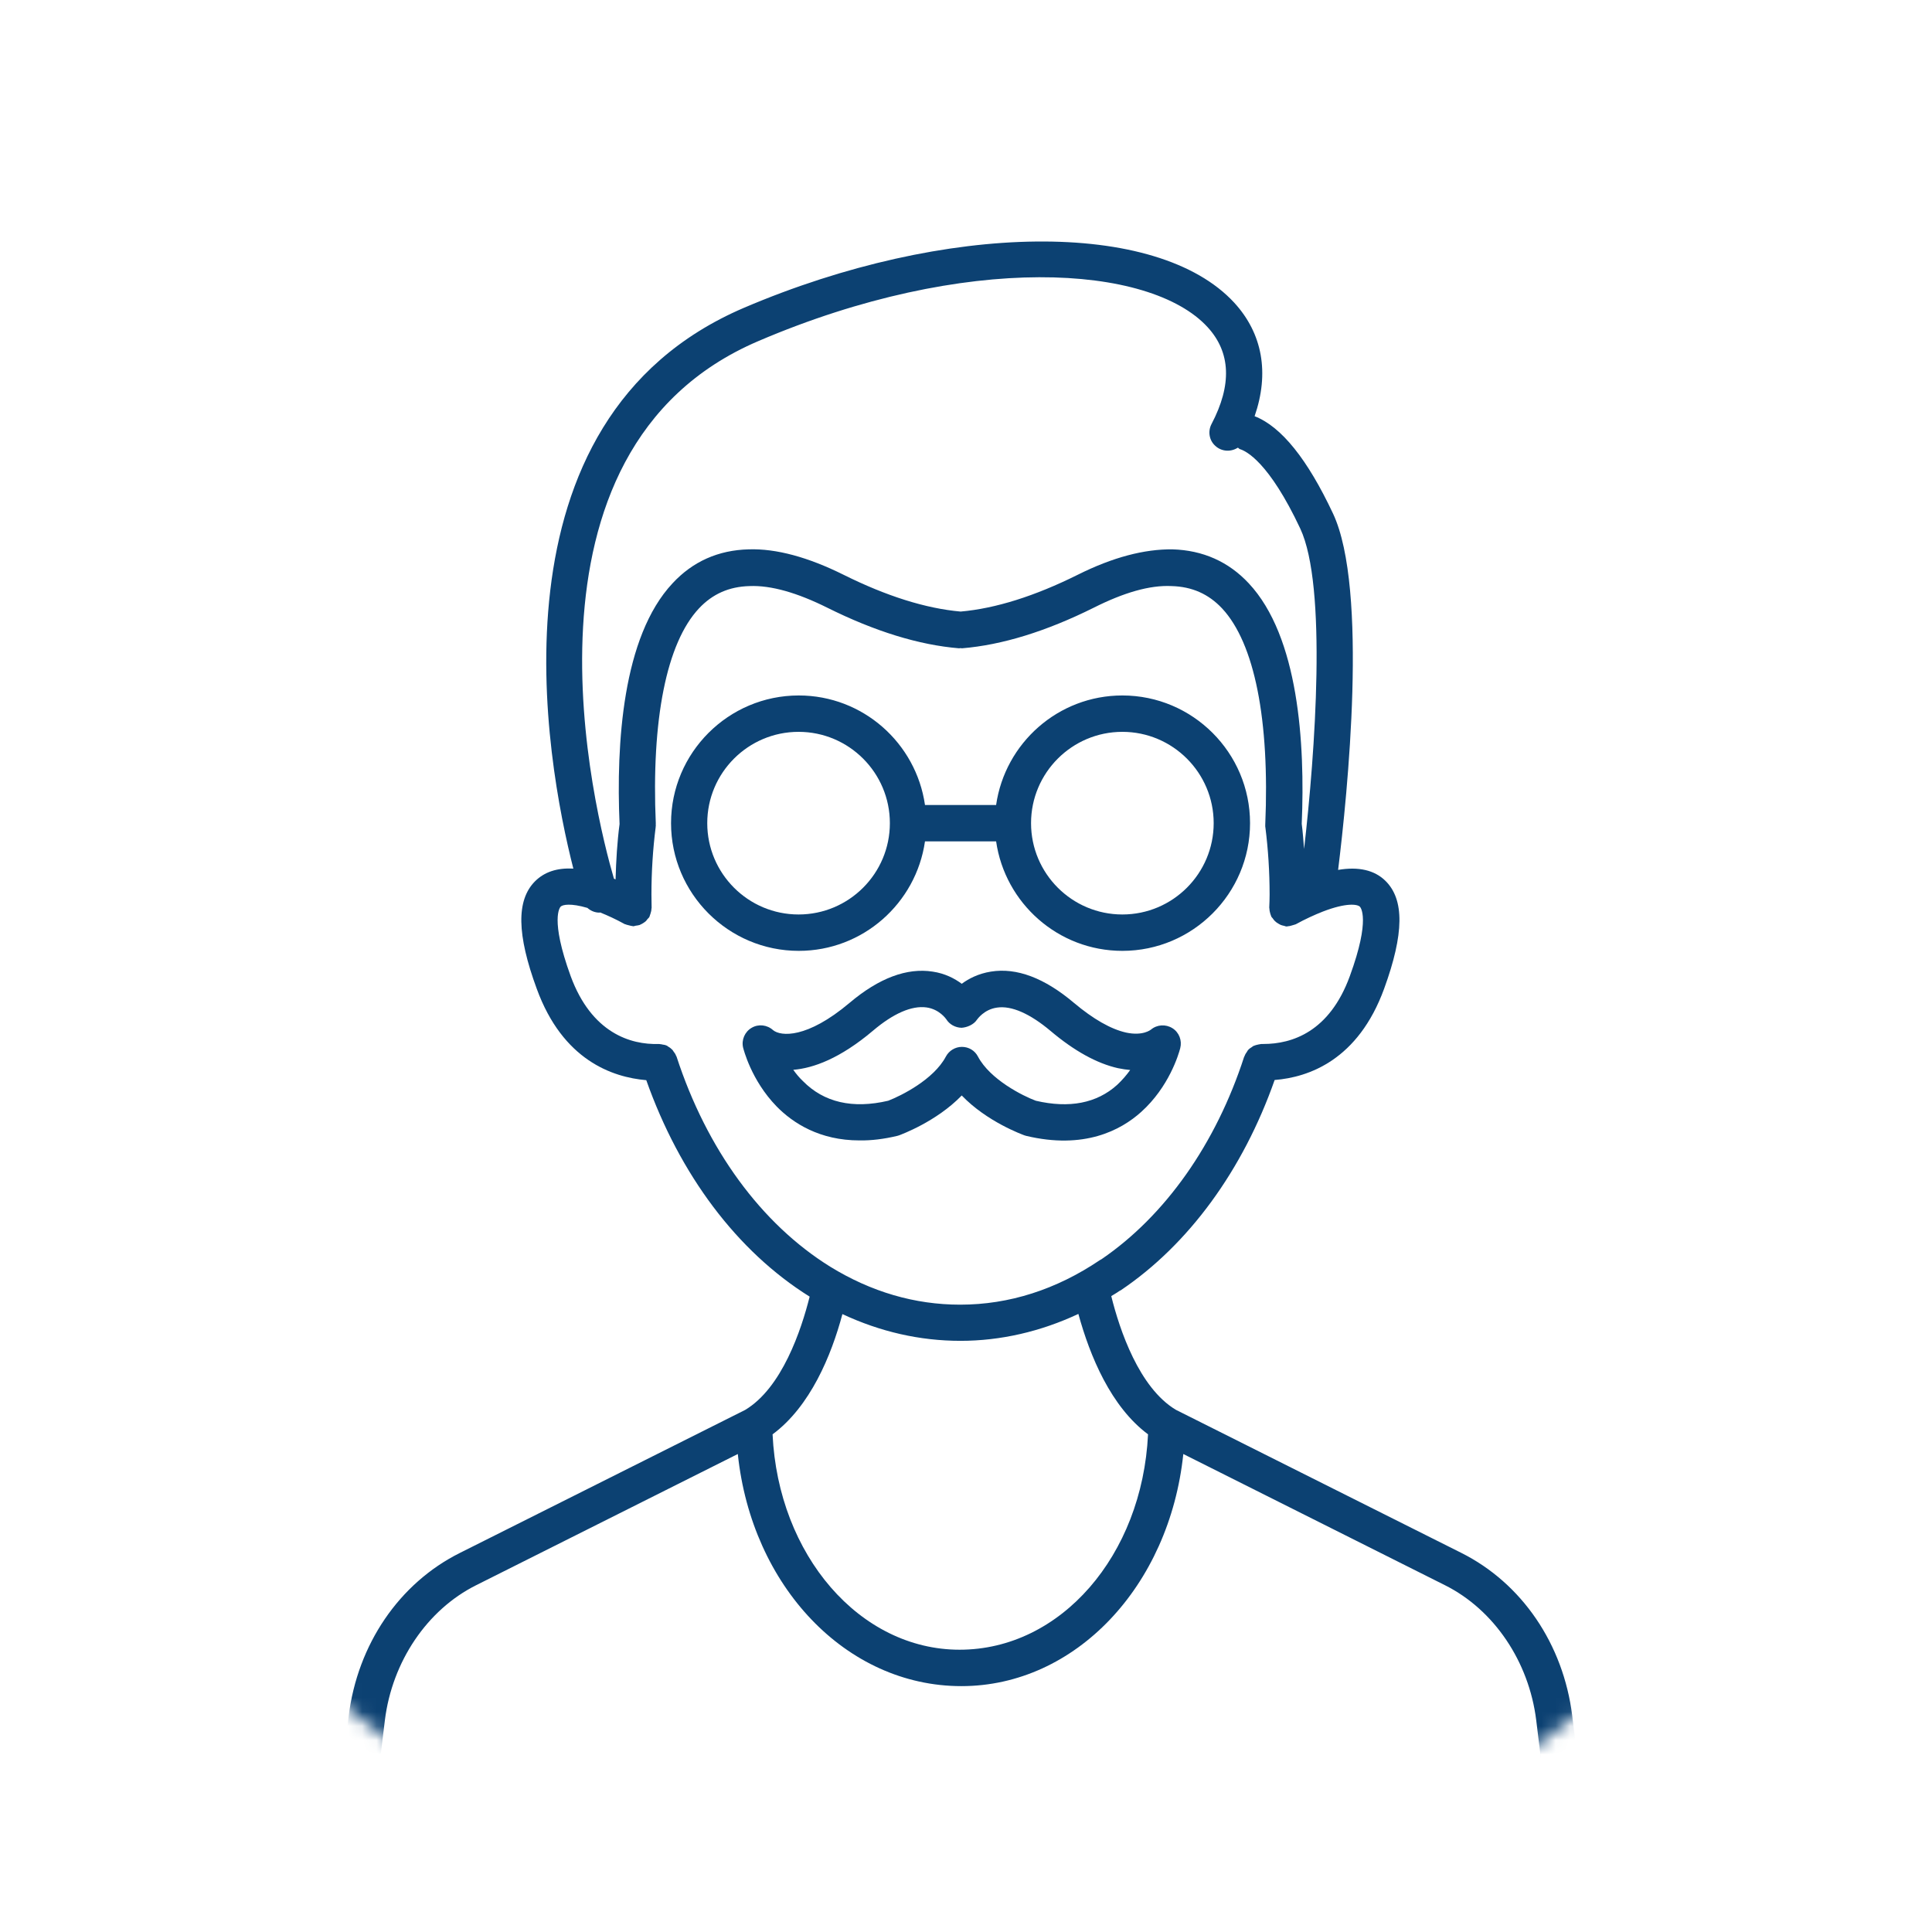 <?xml version="1.0" encoding="UTF-8"?> <svg xmlns="http://www.w3.org/2000/svg" width="136" height="136" viewBox="0 0 136 136" fill="none"> <mask id="mask0_2_646" style="mask-type:alpha" maskUnits="userSpaceOnUse" x="0" y="0" width="136" height="136"> <circle cx="68" cy="68" r="68" fill="#D9D9D9"></circle> </mask> <g mask="url(#mask0_2_646)"> <path d="M63.167 79.957C63.206 79.945 63.256 79.932 63.295 79.918C63.423 79.867 65.92 78.958 67.7 77.114C69.48 78.971 71.977 79.867 72.105 79.918C72.144 79.931 72.194 79.943 72.233 79.957C76.306 80.93 78.892 79.573 80.339 78.267C82.285 76.513 82.965 74.234 83.08 73.786C83.221 73.248 83.003 72.672 82.529 72.377C82.055 72.082 81.44 72.121 81.017 72.48C80.992 72.493 80.454 72.941 79.263 72.685C78.188 72.441 76.959 71.737 75.601 70.597C73.527 68.843 71.568 68.1 69.75 68.395C68.879 68.535 68.201 68.882 67.701 69.252C67.201 68.881 66.523 68.523 65.652 68.395C63.847 68.114 61.875 68.843 59.801 70.597C56.792 73.133 54.96 72.953 54.422 72.518C53.999 72.133 53.386 72.07 52.911 72.351C52.424 72.632 52.182 73.208 52.31 73.747C52.335 73.836 52.873 76.039 54.666 77.883C55.819 79.061 57.7 80.278 60.505 80.278C61.322 80.29 62.206 80.187 63.167 79.957V79.957ZM55.841 75.308C57.25 75.193 59.132 74.515 61.451 72.555C62.884 71.339 64.178 70.775 65.216 70.916C66.137 71.044 66.599 71.735 66.611 71.748C66.842 72.12 67.252 72.337 67.687 72.349C68.072 72.324 68.545 72.132 68.776 71.773C68.801 71.748 69.263 71.056 70.184 70.928C71.196 70.775 72.502 71.351 73.949 72.568C75.614 73.976 77.215 74.86 78.7 75.193C79.007 75.257 79.288 75.296 79.557 75.321C79.301 75.68 78.993 76.038 78.636 76.371C77.202 77.664 75.267 78.035 72.912 77.484C72.016 77.151 69.698 75.999 68.84 74.372C68.622 73.949 68.187 73.693 67.712 73.693C67.239 73.693 66.803 73.962 66.585 74.372C65.727 75.998 63.422 77.138 62.526 77.484C60.017 78.073 57.993 77.6 56.52 76.101C56.251 75.847 56.033 75.577 55.841 75.308L55.841 75.308Z" fill="#0C4172"></path> <path d="M65.113 59.226H70.12C70.747 63.58 74.486 66.934 79.007 66.934C83.962 66.934 87.995 62.901 87.995 57.945C87.995 52.99 83.962 48.956 79.007 48.956C74.486 48.956 70.747 52.311 70.12 56.665H65.113C64.485 52.311 60.747 48.956 56.226 48.956C51.271 48.956 47.237 52.99 47.237 57.945C47.237 62.901 51.271 66.934 56.226 66.934C60.747 66.934 64.486 63.58 65.113 59.226ZM79.007 51.517C82.553 51.517 85.435 54.399 85.435 57.945C85.435 61.492 82.553 64.373 79.007 64.373C75.46 64.373 72.579 61.492 72.579 57.945C72.579 54.399 75.46 51.517 79.007 51.517ZM49.786 57.945C49.786 54.399 52.667 51.517 56.214 51.517C59.76 51.517 62.641 54.399 62.641 57.945C62.641 61.492 59.76 64.373 56.214 64.373C52.667 64.373 49.786 61.492 49.786 57.945Z" fill="#0C4172"></path> <path d="M111.955 131.125C111.443 127.067 110.675 120.778 110.675 120.778C110.047 115.733 107.128 111.443 102.851 109.305L82.772 99.24C80.186 97.691 78.815 93.618 78.226 91.237C78.406 91.121 78.598 91.02 78.777 90.891C78.816 90.866 78.854 90.84 78.893 90.828C83.682 87.601 87.497 82.363 89.726 76.025C92.134 75.833 95.604 74.616 97.434 69.597C98.843 65.73 98.868 63.322 97.523 62.003C96.755 61.248 95.628 60.991 94.194 61.235C94.847 55.96 96.332 41.463 93.835 36.149C92.042 32.333 90.198 30.028 88.316 29.299C89.366 26.264 88.88 23.485 86.883 21.308C81.465 15.43 66.625 15.584 52.371 21.667C33.932 29.555 38.452 53.667 40.36 61.145C39.22 61.081 38.323 61.376 37.658 62.041C36.339 63.373 36.377 65.78 37.786 69.609C39.617 74.628 43.1 75.832 45.494 76.037C47.851 82.695 51.884 88.086 56.994 91.275C56.405 93.619 55.048 97.703 52.448 99.253L32.369 109.318C28.092 111.456 25.173 115.759 24.545 120.791C24.545 120.791 23.777 127.078 23.265 131.138C22.957 133.699 24.186 136.248 26.415 137.617C39.911 145.838 53.766 150.026 67.608 150.077C81.438 150.026 95.293 145.827 108.801 137.605C111.031 136.234 112.26 133.698 111.954 131.124L111.955 131.125ZM53.385 24.009C67.996 17.759 80.941 18.606 85.001 23.023C86.641 24.804 86.73 27.096 85.283 29.849C85.014 30.361 85.116 31.002 85.551 31.386C85.974 31.782 86.615 31.834 87.113 31.526C87.165 31.488 87.216 31.603 87.28 31.616C87.716 31.744 89.329 32.525 91.531 37.211C93.427 41.257 92.58 52.986 91.799 59.761C91.748 59.172 91.71 58.569 91.633 57.993C91.876 52.32 91.415 44.816 87.907 41.065C86.473 39.528 84.666 38.735 82.541 38.671C80.569 38.646 78.34 39.222 75.857 40.464C72.848 41.961 70.082 42.833 67.623 43.05C65.165 42.833 62.398 41.961 59.389 40.464C56.892 39.222 54.638 38.607 52.705 38.671C50.567 38.722 48.76 39.528 47.339 41.065C43.818 44.83 43.37 52.359 43.613 58.007C43.446 59.275 43.37 60.581 43.332 61.9C43.293 61.887 43.255 61.875 43.216 61.849C41.898 57.342 35.355 31.704 53.385 24.009L53.385 24.009ZM47.622 74.373C47.622 74.36 47.61 74.347 47.597 74.334C47.558 74.218 47.494 74.116 47.418 74.026C47.393 73.987 47.366 73.95 47.341 73.911C47.252 73.821 47.162 73.744 47.046 73.68C47.007 73.654 46.982 73.628 46.957 73.616C46.854 73.564 46.74 73.539 46.624 73.526C46.573 73.514 46.521 73.501 46.471 73.501C46.446 73.501 46.42 73.489 46.395 73.489H46.369C44.397 73.553 41.644 72.72 40.171 68.712C38.699 64.666 39.428 63.859 39.467 63.821C39.608 63.68 40.171 63.565 41.349 63.91C41.58 64.115 41.874 64.243 42.194 64.243C42.206 64.243 42.219 64.23 42.245 64.23C42.783 64.447 43.346 64.704 43.974 65.05C43.987 65.062 44.013 65.062 44.025 65.062C44.102 65.101 44.192 65.114 44.282 65.139C44.358 65.164 44.435 65.178 44.525 65.191C44.55 65.191 44.564 65.203 44.577 65.203C44.628 65.203 44.679 65.178 44.743 65.164C44.846 65.152 44.935 65.139 45.025 65.113C45.089 65.088 45.14 65.049 45.204 65.024C45.293 64.972 45.371 64.921 45.448 64.857C45.499 64.818 45.524 64.767 45.563 64.716C45.615 64.652 45.679 64.613 45.716 64.537C45.729 64.511 45.729 64.485 45.742 64.46C45.767 64.409 45.767 64.357 45.793 64.307C45.832 64.191 45.857 64.076 45.857 63.962C45.857 63.949 45.87 63.936 45.87 63.923L45.857 62.962C45.857 61.361 45.96 59.773 46.152 58.249C46.152 58.198 46.165 58.146 46.165 58.082V58.057C46.165 58.032 46.152 58.018 46.152 58.006H46.165C45.844 50.655 46.92 45.265 49.199 42.831C50.159 41.807 51.324 41.295 52.759 41.256C54.283 41.192 56.127 41.729 58.24 42.78C61.582 44.445 64.695 45.405 67.512 45.636C67.551 45.636 67.576 45.623 67.615 45.623C67.653 45.623 67.679 45.636 67.718 45.636C70.535 45.405 73.647 44.445 76.989 42.78C79.102 41.717 80.933 41.179 82.47 41.256C83.904 41.295 85.07 41.807 86.03 42.831C88.31 45.277 89.385 50.668 89.065 58.07V58.095V58.12C89.065 58.171 89.065 58.223 89.077 58.261C89.269 59.785 89.372 61.373 89.372 62.973C89.372 63.281 89.36 63.575 89.347 63.882C89.347 63.921 89.36 63.946 89.36 63.985C89.36 64.049 89.372 64.113 89.385 64.177C89.41 64.28 89.436 64.382 89.474 64.472C89.487 64.498 89.487 64.511 89.499 64.536C89.524 64.575 89.551 64.6 89.576 64.626C89.64 64.715 89.691 64.793 89.768 64.856C89.819 64.908 89.871 64.946 89.935 64.984C90.011 65.036 90.088 65.074 90.166 65.113C90.242 65.138 90.333 65.164 90.409 65.177C90.461 65.189 90.498 65.216 90.55 65.216H90.601C90.626 65.216 90.64 65.203 90.653 65.203C90.742 65.203 90.832 65.178 90.921 65.151C90.998 65.126 91.062 65.113 91.139 65.087C91.164 65.075 91.19 65.075 91.215 65.062C91.868 64.703 92.535 64.397 93.124 64.166C94.788 63.526 95.544 63.654 95.723 63.821C95.762 63.859 96.504 64.653 95.019 68.712C93.585 72.643 90.947 73.489 88.937 73.489H88.796C88.771 73.489 88.745 73.501 88.719 73.501C88.668 73.501 88.63 73.526 88.579 73.526C88.463 73.551 88.348 73.578 88.234 73.629C88.195 73.642 88.17 73.668 88.144 73.693C88.029 73.757 87.927 73.834 87.849 73.924C87.824 73.949 87.811 73.988 87.785 74.027C87.709 74.13 87.645 74.232 87.606 74.347C87.606 74.36 87.593 74.372 87.581 74.386C85.596 80.52 82.023 85.578 77.541 88.639C77.502 88.664 77.465 88.677 77.426 88.703C74.352 90.777 71.036 91.84 67.591 91.84C64.402 91.84 61.328 90.944 58.435 89.163C53.59 86.153 49.748 80.903 47.623 74.372L47.622 74.373ZM59.3 92.504C61.964 93.746 64.743 94.386 67.611 94.386C70.441 94.386 73.258 93.734 75.91 92.491C76.729 95.475 78.202 99.021 80.814 100.967C80.405 109.496 74.668 116.129 67.549 116.129C60.518 116.129 54.782 109.47 54.384 100.967C57.034 99.009 58.52 95.424 59.3 92.504L59.3 92.504ZM107.474 135.416C94.388 143.394 80.968 147.453 67.624 147.504C54.268 147.453 40.849 143.382 27.76 135.416C26.39 134.571 25.622 133.008 25.814 131.434C26.326 127.375 27.094 121.087 27.094 121.087C27.607 116.964 30.065 113.314 33.522 111.586L51.937 102.353C52.91 111.637 59.543 118.692 67.675 118.692C75.703 118.692 82.324 111.65 83.297 102.353L101.711 111.586C105.169 113.314 107.627 116.964 108.139 121.087C108.139 121.087 108.907 127.374 109.42 131.434C109.598 133.022 108.83 134.584 107.473 135.416H107.474Z" fill="#0C4172"></path> </g> </svg> 